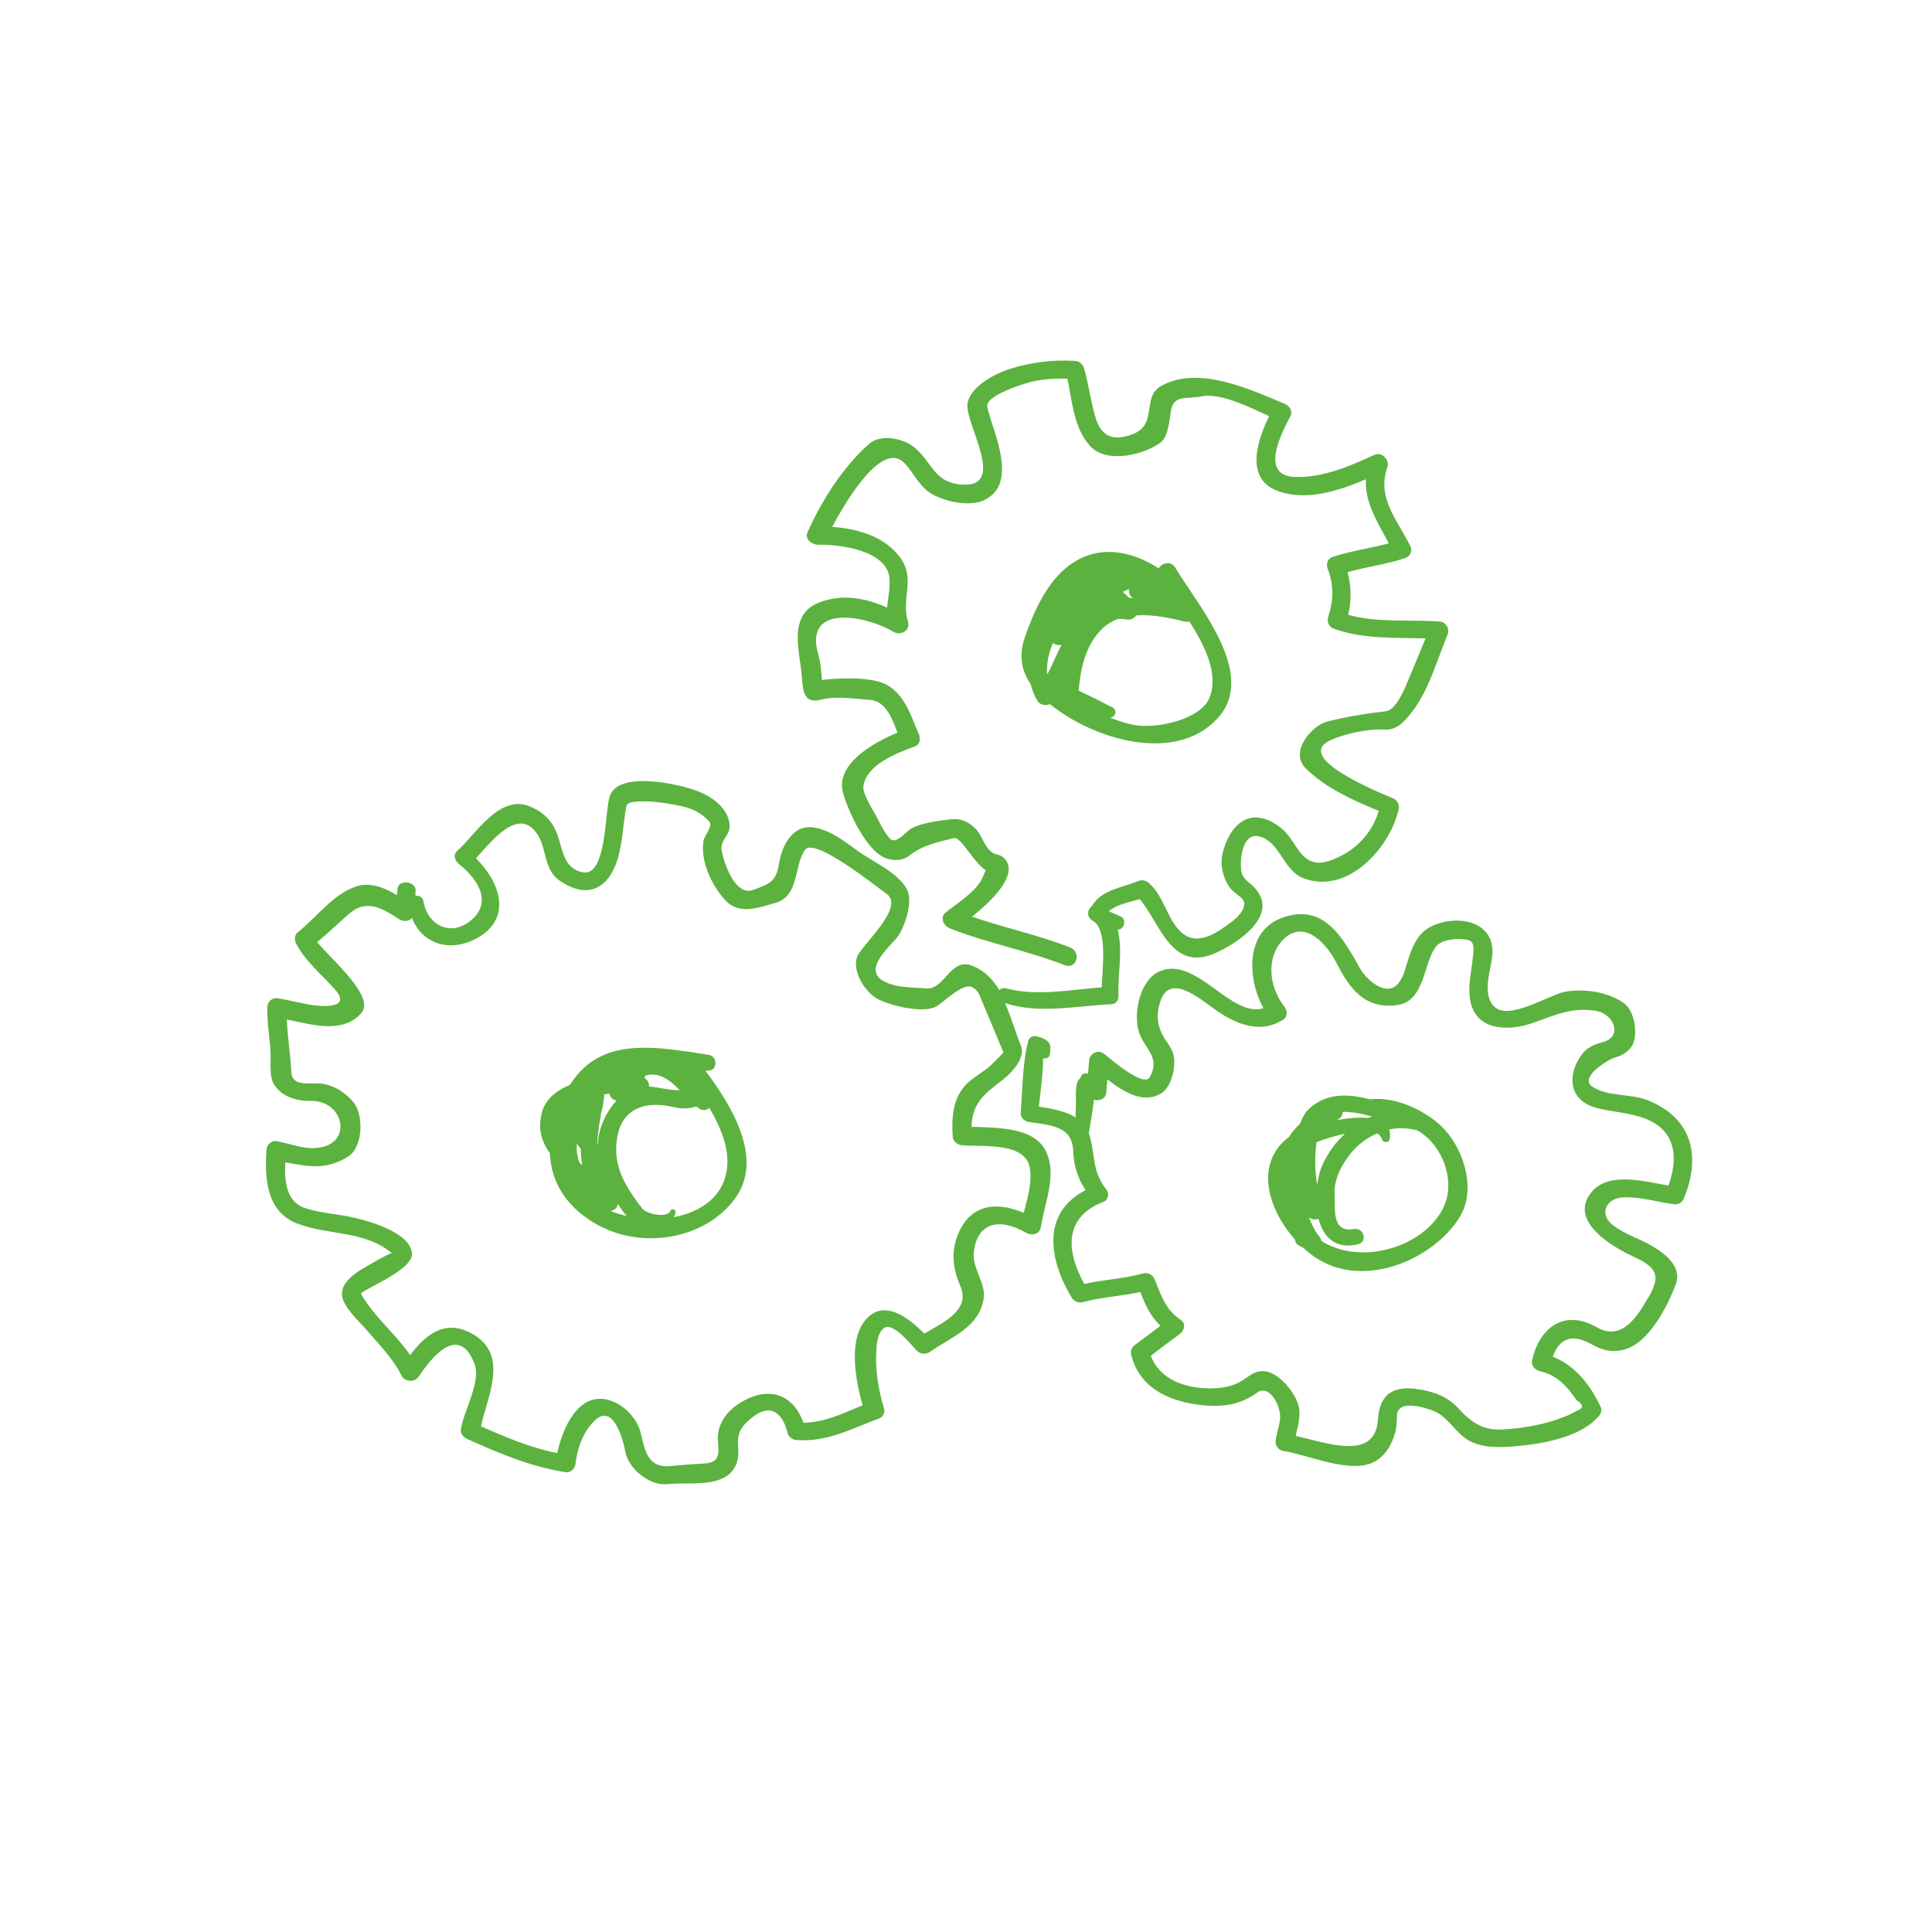 <?xml version="1.0" encoding="UTF-8"?>
<svg xmlns="http://www.w3.org/2000/svg" id="Calque_1" data-name="Calque 1" viewBox="0 0 141.91 140.44">
  <defs>
    <style>
      .cls-1 {
        fill: #5cb23f;
      }
    </style>
  </defs>
  <path class="cls-1" d="M71.36,82.8c.04-1.74.86-2.4,2.28-3.48.68-.52,1.73-1.63,1.34-2.55-.39-.93-.7-2.06-1.16-3.1,2.41.84,5.39.19,7.82.09.38-.02.55-.38.52-.69-.09-1.26.34-3.26-.06-4.79.47,0,.7-.76.19-.98-.29-.12-.57-.25-.85-.37.54-.47,1.5-.67,2.28-.89,1.52,1.83,2.34,5.39,5.56,3.96,1.56-.69,4.79-2.76,2.85-4.82-.36-.38-.83-.59-.94-1.14-.15-.76,0-3.06,1.44-2.57,1.49.52,1.62,2.56,3.28,3.1,3.34,1.08,6.34-2.61,6.84-5.22.05-.29-.16-.6-.44-.72-1.03-.43-7.29-2.97-4.63-4.24,1-.48,2.82-.88,3.94-.8.97.07,1.5-.55,2.03-1.22,1.31-1.65,1.89-3.87,2.69-5.79.15-.37-.12-.9-.58-.93-2.24-.16-4.54.11-6.73-.49.24-1.04.24-2.08-.05-3.14,1.4-.39,2.87-.57,4.26-1.04.35-.12.52-.53.36-.86-1-2-2.49-3.55-1.69-5.82.17-.5-.39-1.15-.96-.89-1.77.82-3.78,1.69-5.84,1.62-2.67-.1-.91-3.35-.31-4.49.17-.33-.09-.74-.43-.88-2.67-1.11-6.39-2.84-9.1-1.3-1.42.81-.21,2.8-2.05,3.52-1.53.59-2.38.14-2.79-1.34-.32-1.14-.47-2.31-.79-3.45-.08-.28-.31-.56-.64-.58-1.68-.11-3.27.1-4.84.59-1.1.35-3,1.35-3.1,2.62-.12,1.46,2.79,5.93-.21,5.88-2.26-.04-2.33-1.65-3.73-2.77-.81-.65-2.45-.96-3.27-.24-1.95,1.71-3.5,4.2-4.54,6.51-.23.51.35.92.83.91,1.55-.03,4.99.41,5.19,2.44.07.75-.11,1.46-.17,2.18-1.6-.73-3.33-1.02-4.98-.38-2.38.92-1.41,3.63-1.28,5.47.06.9.11,2.03,1.4,1.67,1.07-.29,2.52-.06,3.63.02,1.12.08,1.61,1.37,1.99,2.4-1.8.75-4.57,2.32-4,4.41.36,1.31,1.54,3.84,2.77,4.62.62.4,1.51.46,2.08.02,1.01-.79,2.03-.99,3.29-1.3.52-.13,1.49,1.85,2.34,2.35-.1.26-.21.52-.34.76-.53.93-1.77,1.68-2.6,2.35-.44.36-.17.98.32,1.17,2.75,1.09,5.67,1.62,8.42,2.7.88.34,1.27-.96.39-1.31-2.35-.91-4.81-1.44-7.19-2.25,1.39-1.13,3.53-3.11,2.35-4.31-.16-.16-.38-.23-.58-.28-.8-.2-.98-1.36-1.53-1.89-.59-.57-1.14-.77-1.94-.66-.87.12-2.17.26-2.88.74-.24.16-1.02,1.08-1.41.7-.45-.44-.75-1.13-1.04-1.67-.34-.62-1.03-1.69-.95-2.21.23-1.6,2.41-2.42,3.79-2.93.39-.15.42-.6.27-.93-.55-1.23-.93-2.65-2.14-3.47-1.11-.75-3.45-.62-4.66-.51-.11.01-.21.02-.31.04-.04-.65-.09-1.28-.28-1.93-1.05-3.71,3.55-2.81,5.54-1.61.54.33,1.25-.14,1.07-.72-.56-1.82.66-3.23-.71-4.91-1.18-1.44-3.06-1.95-4.86-2.08,1.11-2.11,3.73-6.38,5.32-4.67.74.79,1.1,1.8,2.14,2.33.97.5,2.59.85,3.61.41,1.8-.77,1.5-2.74,1.08-4.33-.23-.86-.57-1.69-.76-2.55-.17-.78,2.29-1.57,2.82-1.73.95-.3,2.03-.38,3.06-.35.36,1.67.47,3.65,1.68,4.96,1.24,1.34,4,.6,5.16-.26.58-.43.66-1.67.77-2.35.21-1.22,1.21-.82,2.27-1.05,1.3-.28,3.45.77,4.94,1.45-.81,1.67-1.82,4.51.53,5.46,2.08.84,4.56.05,6.58-.82-.09,1.7.8,3.06,1.68,4.71-1.37.37-2.79.55-4.13,1-.37.12-.49.52-.36.86.46,1.2.44,2.35.04,3.53-.11.33.03.75.41.88,2.21.78,4.46.64,6.74.71-.4.97-.8,1.94-1.21,2.91-.21.52-.9,2.35-1.71,2.44-1.48.17-2.83.39-4.28.75-1.18.29-2.82,2.26-1.6,3.45,1.48,1.45,3.44,2.32,5.36,3.12-.5,1.72-1.83,3.06-3.61,3.66-2.13.72-2.33-1.44-3.57-2.41-2.25-1.76-3.81-.23-4.31,1.95-.17.77.06,1.72.52,2.39.21.3.56.53.84.76.71.6-.25,1.48-.68,1.8-.86.63-2.42,1.88-3.65.8-1.07-.93-1.27-2.6-2.38-3.62-.22-.2-.49-.3-.77-.19-1.34.51-2.8.7-3.46,1.85-.33.24-.43.8.07,1.08,1.08.61.72,3.37.65,4.89-2.25.17-4.79.67-6.98.08-.23-.06-.42,0-.54.12-.48-.8-1.12-1.47-2.05-1.81-1.55-.56-1.99,1.82-3.32,1.69-.92-.09-1.8-.03-2.71-.35-2.27-.81-.05-2.61.59-3.42.52-.66,1.19-2.62.71-3.51-.66-1.24-2.55-2.04-3.67-2.86-1.05-.77-3.08-2.36-4.46-1.41-.59.41-.9,1.04-1.11,1.69-.1.31-.15.63-.21.95-.22,1.12-.78,1.26-1.8,1.66-1.4.55-2.21-2.05-2.36-2.86-.14-.75.55-1.08.58-1.75.04-1.1-.98-2.02-2-2.49-1.39-.64-6.02-1.68-6.77.14-.43,1.05-.2,5.98-2,5.68-1.45-.25-1.5-1.76-1.89-2.8-.37-.99-1.02-1.63-2.01-2.04-2.27-.94-4.05,2.16-5.32,3.25-.34.29-.21.73.12.99,1.49,1.19,2.46,2.9.79,4.2-1.49,1.15-3.13.23-3.41-1.49-.04-.29-.33-.42-.59-.39,0-.12.01-.23.02-.35.05-.72-1.26-.88-1.33-.17-.02.16-.03.31-.05.47-.92-.55-1.97-.97-2.99-.63-1.72.57-2.92,2.29-4.28,3.36-.24.19-.28.53-.14.81.67,1.31,1.88,2.29,2.86,3.39,1.21,1.37-.75,1.28-1.65,1.15-.87-.13-1.71-.37-2.58-.5-.39-.06-.72.28-.73.62-.03,1.02.12,2.06.22,3.08.07.69-.12,1.93.23,2.56.52.96,1.73,1.31,2.74,1.28,2.53-.06,3.22,3.46.1,3.47-.84,0-1.78-.37-2.62-.51-.4-.07-.71.28-.74.62-.12,1.9-.08,4.5,2.2,5.4,2.3.92,4.99.5,7.02,2.21-.1-.08-2.14,1.12-2.33,1.24-.66.44-1.45,1.05-1.33,1.91.12.83,1.21,1.81,1.74,2.42.92,1.08,2,2.15,2.62,3.41.23.48.97.52,1.24.11.79-1.19,2.94-4.1,4.13-.95.49,1.31-.83,3.49-1.01,4.82-.05.32.23.57.51.7,2.33,1.05,4.64,2.02,7.17,2.42.41.06.7-.27.74-.61.14-1.16.55-2.35,1.41-3.18,1.38-1.34,2.11,1.48,2.25,2.28.22,1.24,1.77,2.53,3.1,2.39,1.48-.15,3.51.2,4.58-.78.58-.53.67-1.27.61-2-.09-1.09.3-1.56,1.15-2.21,1.29-.97,2.15-.14,2.46,1.18.07.29.34.55.66.57,2.33.16,4.01-.83,6.07-1.58.27-.1.47-.43.38-.72-.43-1.42-.66-2.85-.57-4.31.03-.49.11-1.37.62-1.65.66-.36,2.02,1.34,2.31,1.66.27.29.69.34,1,.13,1.64-1.15,3.58-1.78,3.95-3.89.2-1.13-.86-2.25-.72-3.45.26-2.22,1.92-2.52,3.83-1.42.48.27,1.03.09,1.1-.44.25-1.73,1.21-3.77.37-5.53-.87-1.81-3.59-1.73-5.42-1.81ZM75.19,89.08c-2.07-.88-4-.6-4.87,1.7-.47,1.24-.32,2.43.21,3.66.79,1.79-1.24,2.69-2.64,3.51-1.22-1.24-3.03-2.59-4.35-.96-1.22,1.5-.71,4.34-.18,6.23-1.43.58-2.73,1.25-4.35,1.28-.74-2.11-2.55-2.74-4.62-1.48-1.05.64-1.78,1.67-1.65,2.91.11,1.11-.03,1.52-1.11,1.57-.8.04-1.6.1-2.4.18-1.69.16-1.87-1.22-2.17-2.45-.28-1.1-1.3-2.16-2.47-2.43-2.17-.49-3.28,2.15-3.66,3.93-1.95-.39-3.78-1.16-5.6-1.97.49-2.29,2.21-5.49-.95-6.95-1.87-.87-3.25.38-4.25,1.72-1.09-1.57-2.67-2.84-3.61-4.49-.13-.23,3.77-1.7,3.74-2.93-.04-1.63-3.44-2.53-4.72-2.77-1.04-.2-2.1-.27-3.11-.6-1.45-.46-1.54-2.08-1.48-3.37,1.72.32,3.01.58,4.62-.42,1.1-.69,1.19-3.11.33-4.07-.57-.63-1.2-1.05-2.04-1.25-.91-.22-2.39.35-2.46-.91-.07-1.27-.28-2.56-.33-3.84,1.92.4,4.13,1.06,5.47-.47,1.05-1.2-2.15-3.9-3.25-5.21.77-.64,1.5-1.32,2.24-1.99,1.29-1.18,2.37-.63,3.78.3.31.21.74.16.96-.08.68,1.84,2.71,2.57,4.71,1.51,2.67-1.43,1.8-4.1-.02-5.9,1.15-1.25,3.03-3.71,4.4-1.92.89,1.16.47,2.73,1.83,3.62,2.2,1.44,3.64.28,4.22-1.79.29-1.07.36-2.2.52-3.29.09-.59.06-.7.71-.77,1.02-.11,2.11.07,3.13.26.98.18,1.64.46,2.33,1.19.29.31-.36,1.05-.42,1.39-.25,1.43.51,3.15,1.5,4.29,1.08,1.25,2.49.65,3.76.3,1.79-.49,1.36-2.74,2.19-3.9.69-.96,5.14,2.63,5.98,3.22,1.41.98-1.8,3.74-2.15,4.63-.39,1.02.53,2.58,1.5,3.1.97.51,3.34,1.08,4.3.56.56-.31,2-1.82,2.68-1.41.46.28.5.58.71,1.07.52,1.23,1.04,2.46,1.55,3.7.01.03-.87.94-1.19,1.18-.47.36-.97.66-1.41,1.05-1.14,1.05-1.21,2.55-1.12,4.01.02.29.35.55.63.58,1.47.15,4.7-.28,5.03,1.67.19,1.12-.18,2.23-.45,3.32Z"></path>
  <path class="cls-1" d="M51.99,78.63c.71.07.76-1.04.07-1.15-.53-.09-1.06-.17-1.59-.25-.02,0-.04,0-.06,0-3.36-.5-6.62-.64-8.54,2.45-.99.41-1.78,1.03-2.05,1.97-.35,1.25-.04,2.2.57,3.05.08,1.93,1.01,3.76,3.2,5.09,3.54,2.16,8.45,1.18,10.53-1.95,1.87-2.82-.29-6.53-2.32-9.21.06,0,.12.02.19.02ZM47.42,78.99c.84-.22,1.61.12,2.5,1.09-.75,0-1.5-.22-2.25-.27.03-.24-.11-.5-.34-.64.04-.06.06-.12.1-.18ZM42.58,85.43c-.18-.44-.25-.92-.21-1.42.1.12.2.25.29.38,0,.41.04.82.11,1.2-.06-.06-.12-.11-.18-.17ZM43.9,84.1s-.02-.04-.03-.06c.03-.77.16-1.56.28-2.27.12-.43.19-.89.24-1.39.12-.02.25-.03.37-.05.05.25.23.47.53.5-.83.91-1.33,2.06-1.39,3.28ZM44.82,88.95c.31-.05.57-.25.55-.54.19.31.42.63.66.9-.42-.09-.83-.22-1.21-.37ZM52.1,81.37c.85,1.43,1.46,2.96,1.31,4.38-.23,2.14-1.93,3.28-3.93,3.65.07-.11.12-.23.14-.36.03-.19-.29-.32-.36-.13-.22.6-1.76.25-2.05-.11-.44-.53-.82-1.09-1.16-1.68-.69-1.18-.93-2.33-.71-3.6.36-2.1,2.06-2.71,4.15-2.2.61.15,1.15.1,1.67-.05.06.05.12.11.19.15.28.19.57.12.75-.05Z"></path>
  <path class="cls-1" d="M120.16,90.93c-.57-.26-1.11-.52-1.62-.89-1.16-.84-.56-2.01.62-2.09,1.23-.08,2.55.33,3.78.5.31.04.61-.11.72-.38,1.24-2.9.82-5.87-2.61-7.25-1.26-.51-2.92-.25-4.07-.99-1.05-.68,1.12-2.01,1.68-2.17.5-.14.89-.38,1.18-.79.52-.75.26-2.6-.55-3.18-1.18-.85-2.93-1.09-4.31-.85-1.18.21-4.12,2.15-5.22,1.1-.97-.93-.2-2.79-.14-3.88.15-2.48-2.72-2.94-4.58-1.97-1.01.53-1.38,1.67-1.69,2.66-.18.58-.33,1.24-.82,1.65-.9.75-2.24-.58-2.61-1.23-1.27-2.25-2.67-4.93-5.82-3.73-2.62,1-2.5,4.43-1.3,6.61-2.39.74-4.93-3.86-7.61-2.71-1.45.62-1.92,2.96-1.58,4.3.35,1.37,1.7,1.93.84,3.48-.44.8-3-1.44-3.35-1.72-.45-.36-1.06,0-1.1.47l-.08.99c-.07-.02-.14-.03-.22-.02-.33.04-.25.27-.42.42-.33.28-.24,1.31-.25,1.71-.01.37-.02.73-.02,1.1-.77-.47-1.82-.66-2.7-.79.12-1.17.3-2.38.31-3.56.18.07.43-.02.48-.23.19-.84-.06-1.13-.91-1.37-.28-.08-.59.05-.66.32-.44,1.68-.41,3.55-.56,5.29-.03.34.26.63.61.68,1.73.25,3.19.33,3.25,2.16.04,1.05.34,1.98.91,2.85-3.17,1.61-2.79,4.98-1,7.92.15.25.5.38.77.31,1.39-.38,2.84-.45,4.25-.75.37.96.73,1.77,1.48,2.48-.62.47-1.25.94-1.88,1.41-.25.19-.34.41-.27.72.62,2.57,3.07,3.56,5.59,3.73,1.39.09,2.53-.15,3.61-.92,1.01-.74,1.8,1.04,1.74,1.85-.05.56-.25,1.08-.33,1.63-.05.33.18.72.56.77,1.81.28,4.92,1.7,6.64.82.88-.45,1.34-1.31,1.59-2.2.11-.4.1-.84.12-1.25.08-1.19,2.09-.57,2.8-.26.92.4,1.53,1.56,2.42,2.09.93.56,2.16.55,3.18.48,2.11-.15,5.12-.64,6.46-2.28.14-.17.2-.42.1-.64-.75-1.58-1.84-3.02-3.51-3.68.4-1.16,1.25-1.78,2.72-.98.86.47,1.47.69,2.42.48,1.89-.4,3.29-3.24,3.88-4.78.65-1.69-1.58-2.84-2.91-3.45ZM121.01,95.39c-.76,1.34-1.91,3.14-3.72,2.1-2.51-1.44-4.29.19-4.76,2.46-.08.36.24.68.6.77,1.28.29,1.99,1.14,2.68,2.13.53.33.53.59,0,.77-.3.18-.62.34-.96.46-1.36.55-2.91.81-4.4.91-1.49.11-2.39-.51-3.34-1.56-.76-.83-1.7-1.18-2.79-1.37-2.03-.36-3,.39-3.11,2.21-.19,3.06-3.7,1.72-6.04,1.19.2-.82.45-1.72.11-2.52-.37-.88-1.46-2.26-2.57-2.23-.48.01-.83.25-1.19.51-.77.56-1.53.73-2.51.75-1.9.04-3.82-.63-4.48-2.39.71-.54,1.42-1.08,2.14-1.61.29-.22.48-.73.08-1.01-1.17-.8-1.44-1.77-1.93-2.98-.13-.33-.49-.55-.85-.45-1.41.39-2.9.46-4.33.77-1.33-2.41-1.53-4.9,1.44-6.04.31-.12.42-.6.21-.86-1.17-1.46-.79-2.65-1.32-4.19,0-.02.02-.03.02-.05.11-.66.23-1.31.31-1.98.01-.13.04-.26.06-.4.39.1.86-.06.9-.54l.08-.96c1.21.94,2.69,1.85,4.01.99.68-.45.99-1.82.89-2.57-.06-.43-.25-.77-.51-1.14-.72-1.01-.86-1.91-.5-3.01.76-2.29,3.22.12,4.49.92,1.48.92,3.08,1.38,4.55.41.32-.21.3-.65.07-.94-1.14-1.46-1.38-3.64-.06-4.95,1.56-1.54,3.22.41,3.89,1.74.94,1.84,2.06,3.43,4.47,3.09,2.04-.29,1.89-3.07,2.84-4.3.43-.56,1.75-.65,2.42-.46.5.14.3,1.08.27,1.39-.1,1.01-.37,1.98-.18,3.01.4,2.29,2.84,2.28,4.55,1.69,1.64-.56,2.82-1.19,4.66-.91,1.36.21,1.99,1.89.59,2.28-.53.15-1.13.36-1.48.78-1.17,1.4-1.24,3.49.94,4.07,1.21.32,2.47.34,3.65.81,2.34.94,2.32,3.06,1.65,4.9-1.87-.34-4.41-1.02-5.65.48-1.73,2.11,1.49,4.01,3.15,4.77,1.92.87,1.82,1.59.97,3.08Z"></path>
  <path class="cls-1" d="M100.62,80.74c-1.54-.39-3.06-.49-4.35.59-.35.29-.6.7-.77,1.19-.32.3-.6.63-.82.99-2.52,1.88-1.62,5.23.45,7.54,0,.15.07.31.21.39.13.07.25.14.38.2.15.14.3.27.46.4,3.62,2.92,9.14.53,11.07-2.7,1.12-1.88.39-4.63-1.07-6.3-1.19-1.36-3.68-2.57-5.56-2.29ZM98.35,82.17c.2-.12.27-.31.27-.5.64-.02,1.39.12,2.15.33-.09.04-.18.07-.27.11-.69-.06-1.53.02-2.33.16.06-.03.12-.07.18-.1ZM96.71,83.88c.58-.21,1.33-.45,2.08-.61-.69.64-1.25,1.42-1.63,2.24-.19.4-.33.93-.41,1.51-.17-1.04-.2-2.14-.04-3.14ZM106.14,88.43c-1.21,2.99-5.81,4.56-8.86,2.85-.08-.04-.14-.1-.22-.15-.02-.08-.05-.17-.12-.26-.33-.41-.59-.91-.79-1.45.22.15.48.18.7.1.34,1.31,1.21,2.27,2.89,1.87.74-.17.45-1.25-.3-1.12-1.67.3-1.35-1.59-1.41-2.45-.08-1.18.52-2.31,1.25-3.18.49-.6,1.15-1.08,1.87-1.39.18.09.3.23.35.42.07.27.51.29.57.02.06-.29.03-.53-.04-.73.67-.14,1.38-.13,2.08.07.05.03.1.05.14.08,1.75,1.1,2.59,3.56,1.88,5.32Z"></path>
  <path class="cls-1" d="M85.09,41.73c-2-1.28-4.37-1.75-6.45-.28-1.73,1.23-2.7,3.46-3.36,5.35-.45,1.29-.28,2.43.43,3.46.1.43.26.84.5,1.23.18.29.62.37.91.23,3.29,2.65,9.19,4.35,12.26,1.1,3.04-3.2-1.24-8.15-3.08-11.16-.3-.49-.97-.31-1.19.08,0,0-.02-.01-.03-.02.05-.3.04-.21,0,0ZM76.92,49.53c-.08-.75.11-1.54.42-2.3.18.13.41.19.63.13-.36.72-.68,1.47-1.04,2.17ZM82.94,43.27c-.07.22.03.51.27.64-.08,0-.17.01-.25.02-.16-.17-.32-.32-.49-.45.15-.08.31-.15.47-.21ZM87.01,45.65c.14.04.25.03.36,0,1.16,1.83,2.12,3.83,1.5,5.53-.6,1.65-3.81,2.34-5.44,2.09-.58-.09-1.24-.3-1.92-.57.4.03.6-.54.2-.74-.82-.43-1.64-.84-2.48-1.23.14-1.6.47-3.2,1.59-4.41.37-.4.82-.68,1.3-.86.2,0,.41,0,.64.04.31.05.57-.09.7-.3,1.18-.08,2.46.17,3.55.46Z"></path>
</svg>
